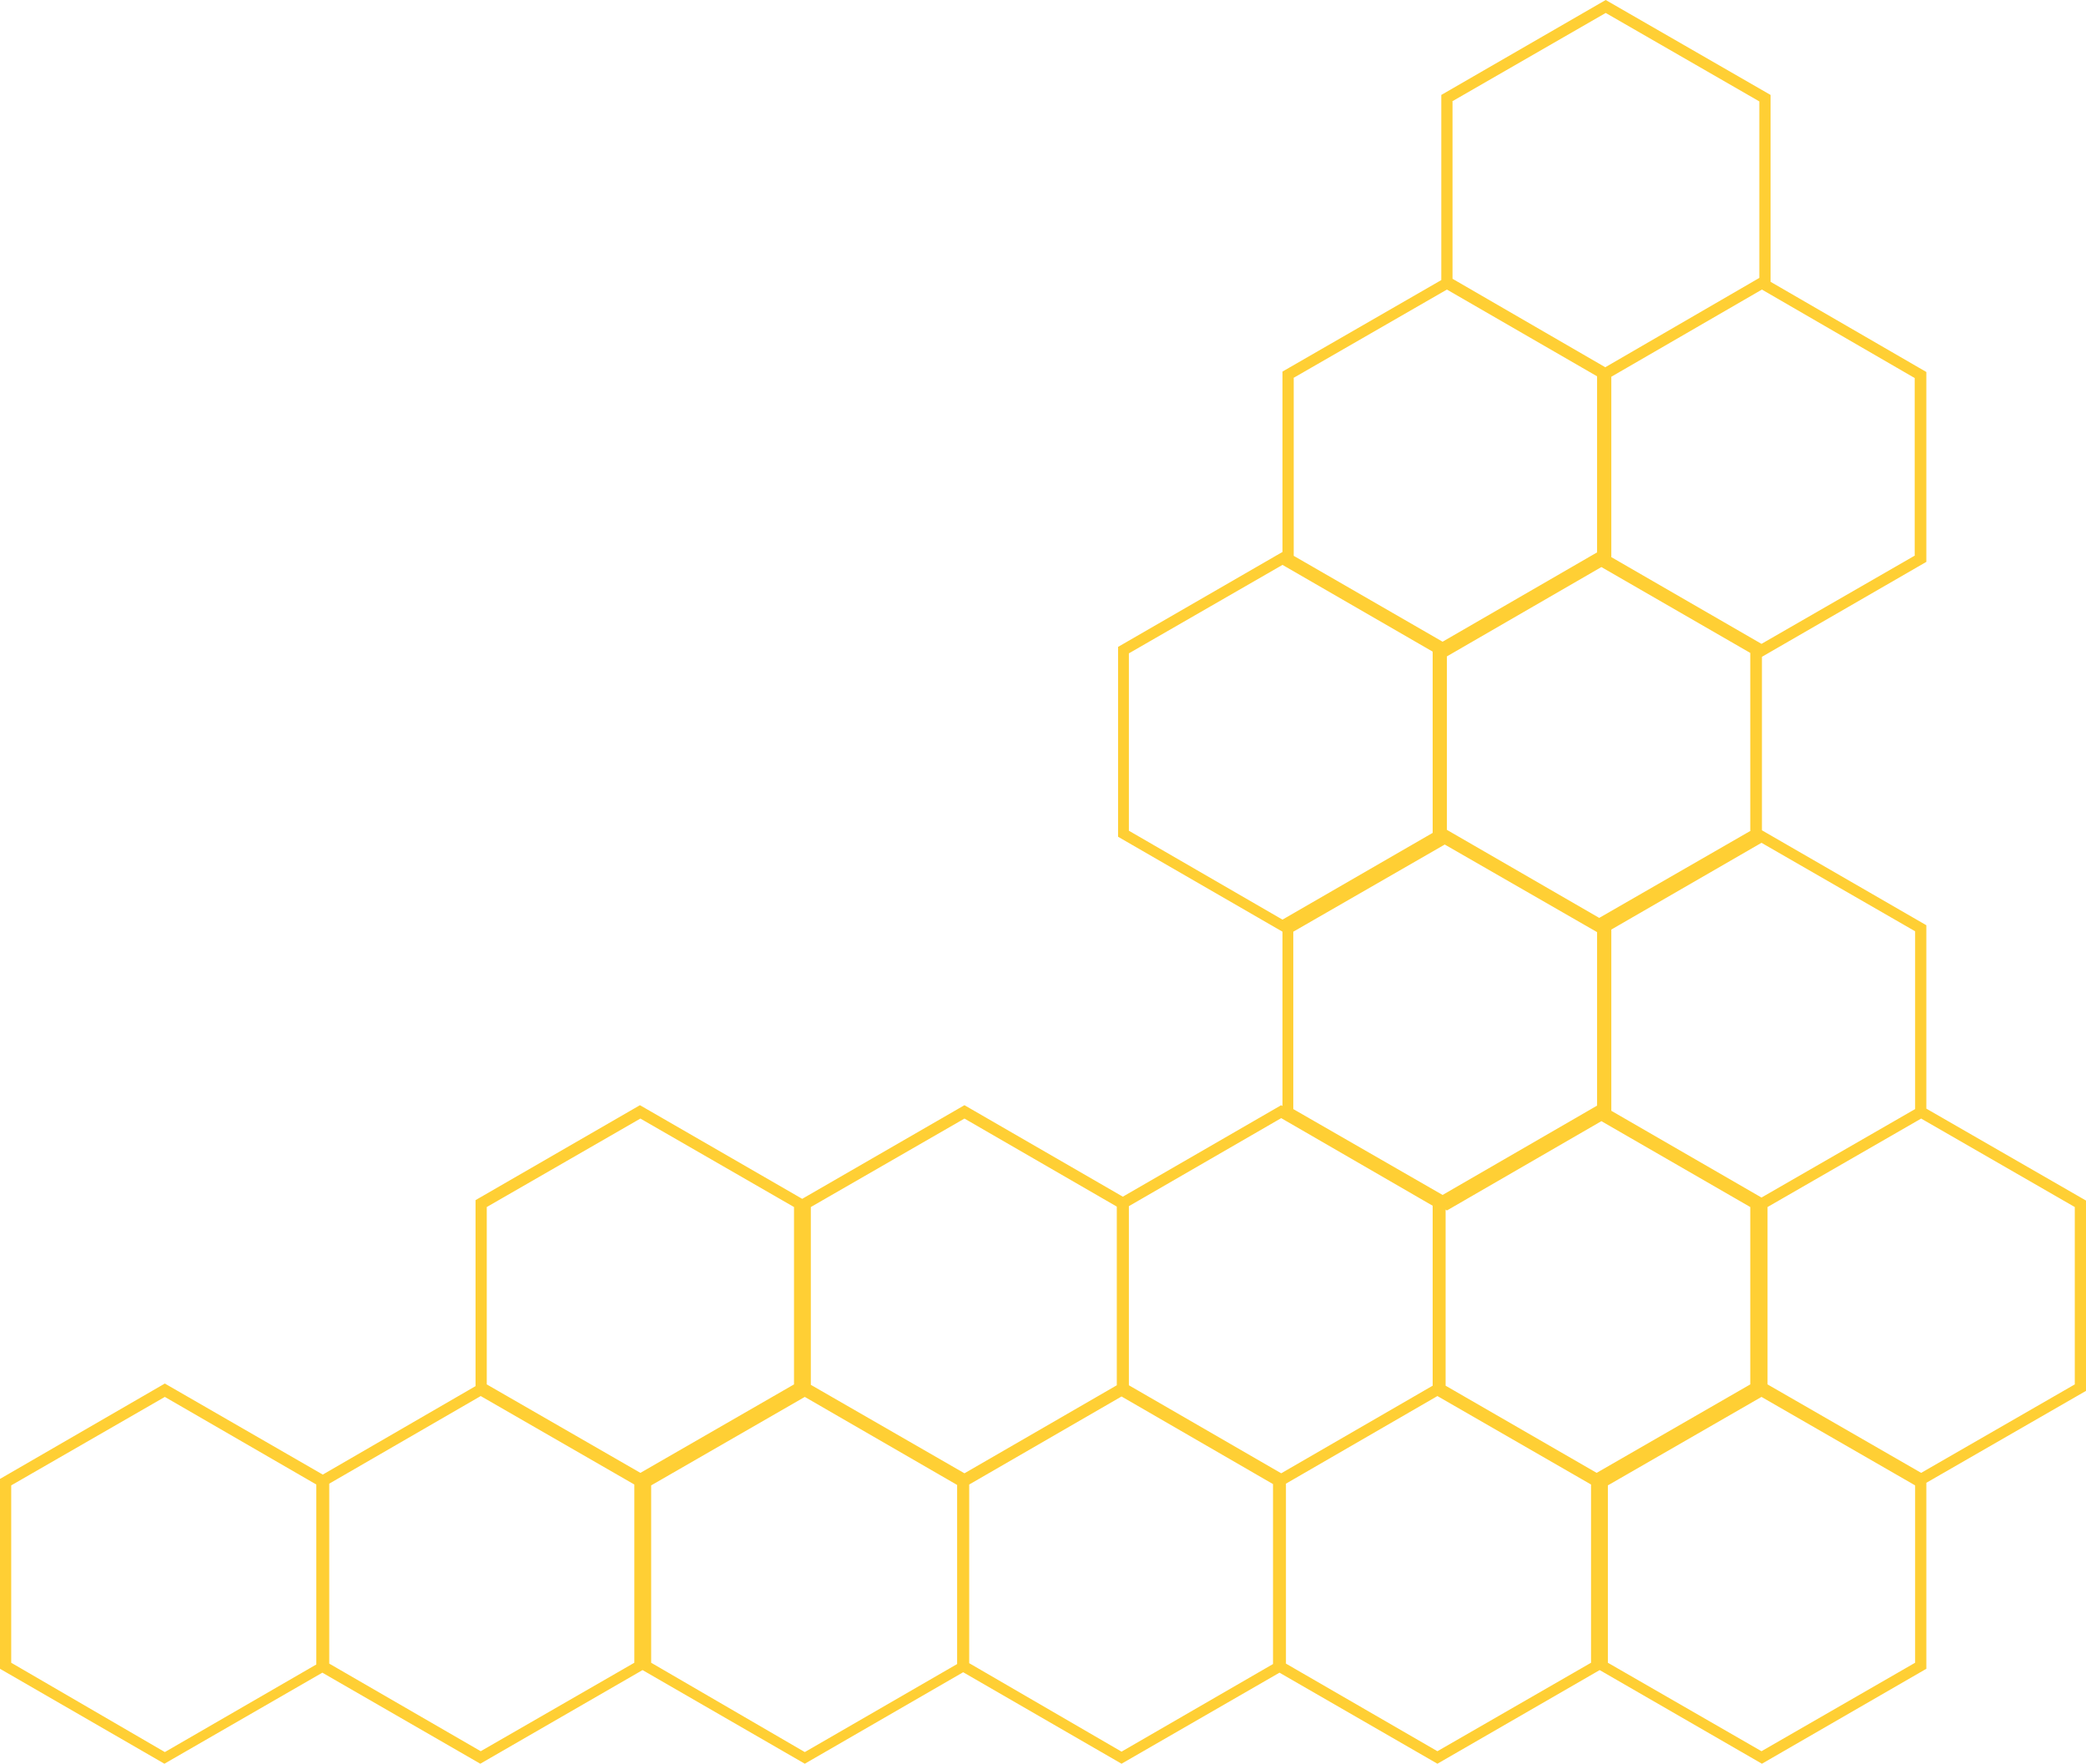 <?xml version="1.0" encoding="UTF-8"?>
<!DOCTYPE svg PUBLIC '-//W3C//DTD SVG 1.0//EN'
          'http://www.w3.org/TR/2001/REC-SVG-20010904/DTD/svg10.dtd'>
<svg height="408.7" preserveAspectRatio="xMidYMid meet" version="1.0" viewBox="0.0 0.0 483.4 408.7" width="483.4" xmlns="http://www.w3.org/2000/svg" xmlns:xlink="http://www.w3.org/1999/xlink" zoomAndPan="magnify"
><g id="change1_1"
  ><path d="M483.4,278.2l-37-21.3v-42.5l-38.1-22v-40.2l38.1-22v-44l-36.1-20.9V22L372.1,0L334,22v42.9l-36.8,21.2v41.8 l-38.1,22v44l38.1,22v40.4l-0.3-0.2l-36.7,21.2l-36.7-21.2l-37.6,21.7l-37.6-21.7l-38.1,22v43.1l-35.4,20.5l-36.6-21.1L0,342.7v44 l38.1,22l36.6-21.1l36.6,21.1l37.6-21.7l37.6,21.7l36.7-21.2l36.7,21.2l36.6-21.1l36.6,21.1l37.6-21.7l37.6,21.7l38.1-22v-43.1 l37-21.3V278.2z M335.3,280.5l35.8-20.7l34.5,19.9v41.1l-35.6,20.5L335,321.1v-40.8L335.3,280.5z M405.7,192.5l-35.1,20.2 l-35.3-20.4v-40.2l35.8-20.7l34.5,19.9V192.5z M370.1,216v40.2l-35.8,20.7L299.7,257v-41.1l35.1-20.2L370.1,216z M443.8,257 l-35.6,20.5l-34.8-20.1v-42l34.8-20.1l35.6,20.5V257z M443.8,128.7l-35.6,20.5l-34.8-20.1V87.3l34.9-20.2l35.4,20.5V128.7z M336.5,23.5l35.6-20.5l35.6,20.5v40.9L372,85.1l-35.4-20.5V23.5z M299.7,87.6l35.6-20.5l34.8,20.1v40.8l-35.8,20.7l-34.5-19.9V87.6 z M261.6,192.5v-41.1l35.6-20.5L332,151v42l-34.8,20.1L261.6,192.5z M332,279.4v41.7l-35.1,20.3L261.6,321v-41.5l35.3-20.4 L332,279.4z M187.9,279.7l35.6-20.5l35.3,20.4V321l-35.3,20.4l-35.6-20.5V279.7z M112.8,279.7l35.6-20.5l35.6,20.5v41.1l-35.6,20.5 l-35.6-20.5V279.7z M2.6,385.3v-41.1l35.6-20.5l35.1,20.3v41.7l-35.1,20.3L2.6,385.3z M147,385.3l-35.6,20.5l-35.1-20.3v-41.7 l35.1-20.3l35.6,20.5V385.3z M150.9,385.3v-41.1l35.6-20.5l35.3,20.4v41.5l-35.3,20.4L150.9,385.3z M224.6,385.4V344l35.3-20.4 l35.1,20.3v41.7l-35.1,20.3L224.6,385.4z M368.7,385.3l-35.6,20.5L298,385.5v-41.7l35.1-20.3l35.6,20.5V385.3z M443.8,385.3 l-35.6,20.5l-35.6-20.5v-41.1l35.6-20.5l35.6,20.5V385.3z M480.8,320.8l-35.6,20.5l-35.6-20.5v-41.1l35.6-20.5l35.6,20.5V320.8z" fill="#FFCF34"
  /></g
></svg
>
